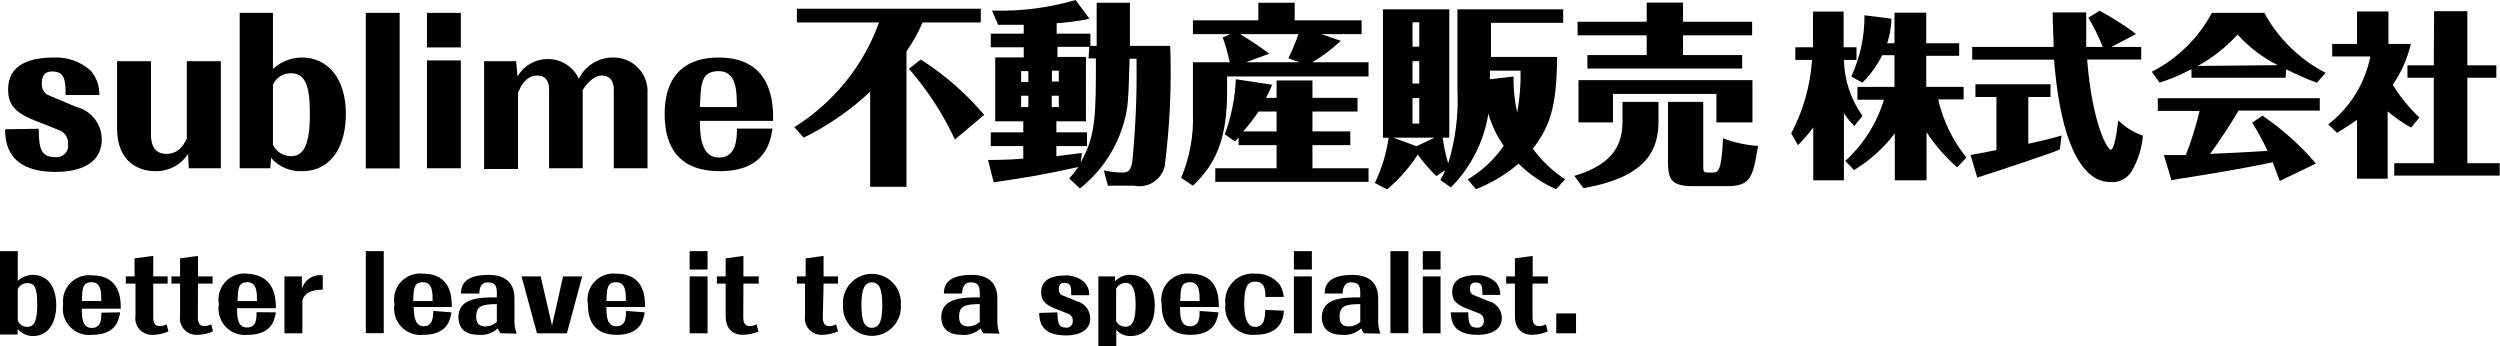 <svg width="130" height="18" viewBox="0 0 130 18" fill="none" xmlns="http://www.w3.org/2000/svg">
<path d="M2.016 6.697C2.016 7.723 2.136 8.169 2.853 8.169C2.945 8.183 3.039 8.176 3.127 8.148C3.216 8.12 3.297 8.071 3.363 8.006C3.43 7.941 3.48 7.862 3.511 7.774C3.541 7.686 3.551 7.593 3.538 7.501C3.55 7.365 3.523 7.229 3.461 7.108C3.399 6.988 3.304 6.886 3.188 6.817C3.092 6.769 2 6.339 1.809 6.268C0.645 5.815 0.422 5.313 0.422 4.653C0.422 3.293 1.65 2.991 2.813 2.991C3.509 2.96 4.19 3.203 4.71 3.667C5.018 4.018 5.181 4.473 5.164 4.94H3.411C3.411 4.144 3.355 3.715 2.709 3.715C2.279 3.715 2.176 4.001 2.176 4.335C2.165 4.449 2.186 4.564 2.235 4.667C2.284 4.771 2.36 4.859 2.454 4.924L3.985 5.568C4.357 5.663 4.687 5.878 4.923 6.181C5.16 6.483 5.289 6.855 5.291 7.238C5.291 8.789 3.626 8.94 2.901 8.94C0.335 8.94 0.279 7.35 0.263 6.721L2.016 6.697Z" fill="black"/>
<path d="M7.85 6.992C7.85 7.342 7.921 8.002 8.646 8.002C9.372 8.002 9.611 7.397 9.714 7.206V3.182H11.483V8.749H9.818L9.778 8.002C9.596 8.284 9.345 8.516 9.047 8.673C8.75 8.83 8.417 8.909 8.081 8.901C7.244 8.901 6.088 8.463 6.088 6.658V3.182H7.85V6.992Z" fill="black"/>
<path d="M14.193 0.668V3.587C14.602 3.206 15.14 2.993 15.699 2.991C17.014 2.991 17.986 4.033 17.986 5.934C17.986 7.477 17.325 8.901 15.691 8.901C15.39 8.913 15.091 8.857 14.815 8.737C14.539 8.617 14.293 8.437 14.097 8.209L14.057 8.75H12.464V0.668H14.193ZM14.193 7.533C14.278 7.709 14.412 7.858 14.578 7.962C14.745 8.066 14.937 8.121 15.133 8.121C15.795 8.121 16.121 7.533 16.113 5.87C16.113 4.423 15.851 3.81 15.133 3.81C14.935 3.804 14.739 3.857 14.571 3.963C14.403 4.07 14.271 4.224 14.193 4.407V7.533Z" fill="black"/>
<path d="M20.783 0.668H19.022V8.757H20.783V0.668Z" fill="black"/>
<path d="M22.202 0.668H23.963V2.466H22.202V0.668ZM22.202 3.142H23.963V8.75H22.202V3.142Z" fill="black"/>
<path d="M26.84 3.182L26.912 3.977C27.073 3.698 27.305 3.467 27.585 3.308C27.866 3.149 28.183 3.067 28.506 3.07C28.842 3.072 29.17 3.169 29.453 3.351C29.735 3.533 29.959 3.791 30.099 4.096C30.261 3.764 30.514 3.484 30.828 3.288C31.143 3.092 31.506 2.989 31.877 2.991C32.121 2.986 32.365 3.032 32.591 3.126C32.817 3.22 33.022 3.36 33.19 3.538C33.359 3.715 33.489 3.926 33.571 4.156C33.654 4.387 33.687 4.632 33.669 4.876V8.749H31.916V4.653C31.916 4.303 31.781 3.929 31.295 3.929C30.809 3.929 30.418 4.486 30.299 4.685V8.749H28.553V4.653C28.553 4.247 28.394 3.929 27.94 3.929C27.318 3.929 27.063 4.534 26.936 4.812V8.789H25.174V3.182H26.84Z" fill="black"/>
<path d="M40.172 6.689C40.053 7.397 39.798 8.901 37.415 8.901C35.399 8.901 34.562 7.747 34.562 5.934C34.562 3.683 35.877 2.991 37.367 2.991C40.212 2.991 40.204 5.441 40.204 6.284H36.395C36.395 7.079 36.467 8.193 37.391 8.193C38.316 8.193 38.316 7.159 38.323 6.689H40.172ZM38.316 5.568C38.316 4.772 38.316 3.699 37.375 3.699C36.435 3.699 36.451 4.375 36.395 5.568H38.316Z" fill="black"/>
<path d="M47.137 9.712H45.248V4.772C44.219 5.733 43.054 6.537 41.79 7.159L41.304 6.61C43.342 5.34 44.894 3.424 45.711 1.169H41.439V0.453H51.002V1.169H47.974C47.747 1.697 47.466 2.201 47.137 2.673V9.712ZM49.656 7.254C49.035 5.923 48.231 4.686 47.265 3.579L47.878 3.094C49.117 3.882 50.23 4.853 51.178 5.973L49.656 7.254Z" fill="black"/>
<path d="M57.027 2.386V0.143H58.756V2.386H60.852C60.927 4.477 60.831 6.571 60.565 8.646C60.483 8.988 60.271 9.285 59.974 9.474C59.676 9.662 59.316 9.728 58.971 9.656H57.609L57.401 8.861C57.728 8.934 58.062 8.972 58.398 8.972C58.708 8.972 58.812 8.797 58.884 8.376C59.055 6.607 59.127 4.831 59.099 3.054H58.74C58.669 5.297 58.669 5.568 58.445 6.363C58.064 7.72 57.264 8.923 56.158 9.799L55.6 9.282C55.769 9.093 55.926 8.894 56.071 8.686C54.333 9.068 53.505 9.211 51.672 9.481L51.377 8.32C51.456 8.32 52.405 8.32 53.21 8.248V7.596H51.52V6.88H53.21V6.308H51.751V2.983H53.234V2.458H51.52V1.75H53.234V1.289C52.532 1.289 52.237 1.289 51.903 1.289L51.584 0.549C53.052 0.599 54.518 0.413 55.927 0L56.652 0.97L56.461 1.018C55.96 1.109 55.455 1.172 54.947 1.209V1.75H56.7V2.386H57.027ZM53.473 3.699H53.098V4.263H53.473V3.699ZM53.098 5.568H53.473V4.979H53.098V5.568ZM55.059 3.675H54.7V4.239H55.059V3.675ZM54.692 5.568H55.059V4.979H54.692V5.568ZM56.644 2.434H54.987V2.959H56.469V6.308H54.931V6.88H56.525V7.596H54.931V8.121L56.262 7.954L56.19 8.447C56.987 7.071 56.987 5.989 56.987 3.038H56.605L56.644 2.434Z" fill="black"/>
<path d="M69.722 2.124C69.27 2.548 68.773 2.922 68.239 3.237H71.164V3.977H63.809V4.772C63.809 7.238 63.211 8.543 62.032 9.656L61.418 9.25C61.865 8.192 62.074 7.049 62.032 5.902V3.237H63.944C63.854 2.797 63.731 2.363 63.578 1.941L63.984 1.774H62.032V1.058H65.434V0.143H67.323V1.058H70.805V1.774H68.718L69.722 2.124ZM66.383 5.09V4.184H68.247V5.09H70.59V5.798H68.247V6.832H70.216V7.548H68.247V8.749H71.164V9.457H63.195V8.749H66.383V7.548H64.406V7.159L64.215 7.357L63.689 6.984C64.029 6.065 64.223 5.099 64.263 4.12L66.144 4.406C66.144 4.494 65.88 4.987 65.833 5.09H66.383ZM66.996 3.03C67.194 2.621 67.369 2.202 67.522 1.774H64.494C65.1 2.155 65.466 2.394 66 2.792L64.797 3.237H67.562L66.996 3.03ZM65.442 5.798C65.205 6.164 64.938 6.51 64.645 6.832H66.383V5.798H65.442Z" fill="black"/>
<path d="M74.686 9.155C74.335 8.811 74.012 8.439 73.722 8.041C73.285 8.72 72.748 9.329 72.128 9.847L71.491 9.513C71.851 8.77 72.093 7.976 72.208 7.159H71.913V0.485H75.364V7.159H75.021C75.078 7.611 75.174 8.059 75.308 8.495C75.688 7.251 75.85 5.952 75.786 4.653V0.485H81.285V1.185H77.531V2.959H80.966C80.966 5.623 80.544 6.649 79.707 7.731C80.165 8.36 80.735 8.899 81.388 9.322L80.918 9.839C80.191 9.52 79.529 9.069 78.966 8.511C78.306 9.072 77.557 9.521 76.751 9.839L76.32 9.33C77.065 8.891 77.705 8.293 78.193 7.58C77.833 7.073 77.564 6.508 77.396 5.91C77.165 7.359 76.485 8.7 75.451 9.744L74.894 9.362C74.992 9.198 75.08 9.028 75.157 8.853L74.686 9.155ZM74.599 7.159H72.455L73.658 7.604L74.599 7.159ZM73.802 1.161H73.451V2.426H73.802V1.161ZM73.451 4.343H73.802V3.182H73.451V4.343ZM73.451 6.427H73.802V5.098H73.451V6.427ZM78.703 3.977C78.691 4.605 78.755 5.233 78.894 5.846C79.026 5.13 79.085 4.403 79.07 3.675H77.476V4.12L78.703 3.977Z" fill="black"/>
<path d="M81.867 9.147C84.058 8.495 84.369 7.342 84.369 6.292V5.297H86.242V6.236C86.242 7.564 85.899 9.163 82.337 9.784L81.867 9.147ZM85.628 0.135H87.517V1.13H91.111V1.837H87.517V2.863H90.593V3.563H82.544V2.863H85.628V1.837H82.034V1.13H85.628V0.135ZM91.127 4.168V6.363H89.254V4.884H83.875V6.363H82.082V4.168H91.127ZM88.027 9.68C86.879 9.68 86.736 9.29 86.736 8.407V5.297H88.569V8.574C88.569 8.917 88.569 8.972 88.816 8.972H89.031C89.334 8.972 89.517 8.972 89.597 7.19C90.181 7.415 90.797 7.549 91.421 7.588C91.151 9.179 91.055 9.68 89.828 9.68H88.027Z" fill="black"/>
<path d="M96.426 6.546C96.22 6.349 96.038 6.127 95.884 5.886V9.378H94.29V6.626C94.049 6.953 93.783 7.262 93.494 7.548L93.143 6.936C93.768 5.753 94.137 4.452 94.227 3.118H93.358V2.458H94.275V0.604H95.868V2.458H96.538V3.118H95.884C95.908 4.163 96.244 5.176 96.849 6.029L96.426 6.546ZM95.956 8.368C96.901 7.507 97.595 6.408 97.964 5.186H96.586V4.518H98.514V2.871H97.877C97.611 3.401 97.261 3.885 96.841 4.303L96.267 3.977C96.729 2.98 96.963 1.894 96.952 0.795L98.347 0.97C98.35 1.026 98.35 1.082 98.347 1.137C98.325 1.516 98.252 1.891 98.132 2.251H98.514V0.66H100.164V2.251H101.877V2.903H100.164V4.518H102.108V5.17H100.785C101.04 6.275 101.541 7.308 102.252 8.193L101.773 8.702C101.161 8.167 100.625 7.552 100.18 6.872V9.378H98.53V6.936C97.95 7.699 97.231 8.347 96.41 8.845L95.956 8.368Z" fill="black"/>
<path d="M105.471 7.477C105.973 7.366 106.706 7.199 107.2 7.047L107.113 7.771C106.722 7.962 103.128 9.139 102.817 9.235L102.467 8.058C102.905 7.978 103.033 7.962 103.814 7.803V5.043H102.722V4.383H106.627V5.043H105.471V7.477ZM109.177 0.557C109.839 0.912 110.473 1.316 111.073 1.766L109.798 2.442H111.344V3.094H108.531C108.802 6.459 109.583 7.787 109.766 7.787C109.95 7.787 110.093 6.761 110.149 6.26C110.512 6.617 110.951 6.888 111.432 7.055C111.377 7.716 111.173 8.355 110.834 8.925C110.716 9.112 110.547 9.262 110.347 9.358C110.146 9.453 109.923 9.491 109.703 9.465C108.842 9.465 107.256 8.67 106.81 3.102H102.554V2.442H106.786C106.786 1.861 106.738 1.225 106.738 0.644H108.483V0.796C108.483 1.313 108.483 1.758 108.483 2.442H109.344C109.139 1.915 108.888 1.407 108.595 0.923L109.177 0.557Z" fill="black"/>
<path d="M118.851 4.041H113.958V3.595C113.429 3.88 112.874 4.114 112.301 4.295L111.894 3.731C113.224 3.052 114.314 1.983 115.018 0.668H117.743C118.469 2.003 119.579 3.089 120.931 3.786L120.477 4.303C119.932 4.102 119.4 3.868 118.883 3.603L118.851 4.041ZM117.648 6.013C118.681 6.717 119.616 7.554 120.429 8.503L118.548 9.41C118.373 8.932 118.333 8.845 118.182 8.439C117.249 8.63 115.839 8.909 113.273 9.306L112.914 9.37L112.524 8.065C112.906 8.065 113.321 8.065 113.663 8.065C113.954 7.316 114.193 6.548 114.381 5.767H112.205V5.107H120.628V5.751H116.405C115.949 6.526 115.455 7.277 114.922 8.002C116.285 7.938 116.445 7.938 117.911 7.843C117.674 7.34 117.408 6.851 117.114 6.379L117.648 6.013ZM118.445 3.389C117.655 2.994 116.946 2.454 116.357 1.798C115.759 2.45 115.06 3.001 114.285 3.428L118.445 3.389Z" fill="black"/>
<path d="M125.378 6.634C124.944 6.395 124.535 6.112 124.159 5.79V9.29H122.565V6.228C122.166 6.522 121.768 6.745 121.529 6.912L121.067 6.467C122.203 5.594 122.982 4.339 123.258 2.935H121.274V2.283H122.565V0.596H124.199V2.283H125.362C125.188 3.044 124.869 3.766 124.422 4.406C124.807 5.032 125.273 5.604 125.808 6.109L125.378 6.634ZM126.573 0.581H128.303V3.396H129.809V4.041H128.303V8.487H129.984V9.131H124.501V8.487H126.557V4.041H125.187V3.396H126.557L126.573 0.581Z" fill="black"/>
<path d="M0.924 13.06V14.604C1.141 14.404 1.426 14.293 1.721 14.293C2.415 14.293 2.925 14.834 2.925 15.884C2.925 16.68 2.574 17.475 1.713 17.475C1.562 17.474 1.413 17.441 1.275 17.378C1.138 17.315 1.015 17.223 0.916 17.109V17.395H0V13.06H0.924ZM0.924 16.688C0.969 16.78 1.039 16.859 1.127 16.913C1.214 16.968 1.315 16.998 1.419 16.998C1.769 16.998 1.944 16.688 1.936 15.813C1.929 14.938 1.801 14.723 1.419 14.723C1.315 14.721 1.213 14.75 1.125 14.805C1.037 14.86 0.968 14.939 0.924 15.033V16.688Z" fill="black"/>
<path d="M6.248 16.242C6.184 16.616 6.049 17.411 4.789 17.411C4.578 17.435 4.364 17.41 4.164 17.337C3.964 17.264 3.784 17.146 3.638 16.992C3.492 16.837 3.384 16.651 3.322 16.448C3.261 16.245 3.247 16.03 3.283 15.821C3.259 15.618 3.281 15.413 3.348 15.22C3.415 15.027 3.524 14.852 3.668 14.707C3.812 14.563 3.987 14.452 4.18 14.385C4.373 14.317 4.578 14.294 4.782 14.317C6.28 14.317 6.28 15.606 6.28 16.051H4.256C4.256 16.465 4.256 17.053 4.774 17.053C5.292 17.053 5.268 16.529 5.276 16.258L6.248 16.242ZM5.268 15.653C5.268 15.232 5.268 14.675 4.774 14.675C4.279 14.675 4.279 15.017 4.256 15.653H5.268Z" fill="black"/>
<path d="M7.969 16.505C7.969 16.751 8.041 16.958 8.304 16.958C8.429 16.957 8.553 16.924 8.662 16.863L8.758 17.236C8.505 17.343 8.235 17.403 7.961 17.411C7.832 17.421 7.702 17.402 7.582 17.355C7.461 17.308 7.352 17.234 7.264 17.139C7.176 17.044 7.111 16.931 7.073 16.807C7.035 16.683 7.025 16.553 7.045 16.425V14.747H6.543V14.373H6.997V13.434L7.969 13.307V14.373H8.718V14.747H7.969V16.505Z" fill="black"/>
<path d="M10.288 16.505C10.288 16.751 10.36 16.958 10.623 16.958C10.748 16.957 10.872 16.924 10.982 16.863L11.077 17.236C10.825 17.344 10.555 17.403 10.28 17.411C10.151 17.421 10.021 17.402 9.901 17.355C9.78 17.308 9.672 17.234 9.583 17.139C9.495 17.044 9.43 16.931 9.392 16.807C9.354 16.683 9.344 16.553 9.364 16.425V14.747H8.917V14.373H9.364V13.434L10.296 13.307V14.373H11.053V14.747H10.296L10.288 16.505Z" fill="black"/>
<path d="M14.344 16.242C14.281 16.616 14.145 17.411 12.886 17.411C12.675 17.436 12.46 17.41 12.261 17.337C12.061 17.264 11.881 17.146 11.735 16.992C11.588 16.837 11.48 16.651 11.419 16.448C11.357 16.245 11.344 16.03 11.38 15.821C11.341 15.613 11.352 15.399 11.411 15.196C11.47 14.994 11.576 14.807 11.72 14.653C11.864 14.498 12.042 14.379 12.241 14.306C12.439 14.232 12.652 14.206 12.862 14.23C14.344 14.317 14.344 15.582 14.344 16.027H12.328C12.328 16.441 12.328 17.03 12.846 17.03C13.364 17.03 13.34 16.505 13.34 16.234L14.344 16.242ZM13.364 15.654C13.364 15.232 13.364 14.675 12.87 14.675C12.376 14.675 12.376 15.017 12.352 15.654H13.364Z" fill="black"/>
<path d="M16.783 15.065C15.906 15.065 15.779 15.447 15.723 15.622V17.332H14.791V14.373H15.699V15.025C15.763 14.796 15.908 14.597 16.107 14.467C16.307 14.337 16.547 14.284 16.783 14.317V15.065Z" fill="black"/>
<path d="M19.955 13.06H19.022V17.324H19.955V13.06Z" fill="black"/>
<path d="M23.477 16.242C23.413 16.616 23.278 17.411 22.019 17.411C21.807 17.436 21.593 17.41 21.393 17.337C21.194 17.264 21.013 17.146 20.867 16.992C20.721 16.837 20.613 16.651 20.551 16.448C20.49 16.245 20.477 16.03 20.512 15.821C20.474 15.613 20.485 15.399 20.544 15.196C20.603 14.994 20.708 14.807 20.852 14.653C20.997 14.498 21.175 14.379 21.373 14.306C21.572 14.232 21.785 14.206 21.995 14.23C23.493 14.23 23.493 15.518 23.493 15.964H21.517C21.517 16.377 21.556 16.966 22.035 16.966C22.513 16.966 22.529 16.441 22.529 16.171L23.477 16.242ZM22.497 15.654C22.497 15.232 22.497 14.675 22.003 14.675C21.509 14.675 21.509 15.017 21.485 15.654H22.497Z" fill="black"/>
<path d="M26.027 17.332C25.965 17.256 25.917 17.17 25.884 17.077C25.751 17.201 25.593 17.294 25.422 17.352C25.25 17.409 25.068 17.43 24.887 17.411C23.947 17.411 23.836 16.799 23.836 16.497C23.836 15.471 24.983 15.463 25.836 15.463V15.224C25.836 14.834 25.732 14.683 25.358 14.683C24.983 14.683 24.927 15.017 24.927 15.264H23.971C23.971 14.97 24.019 14.293 25.413 14.293C26.21 14.293 26.752 14.651 26.752 15.518V16.552C26.735 16.822 26.773 17.093 26.864 17.348L26.027 17.332ZM25.836 15.813C25.039 15.813 24.76 15.932 24.76 16.473C24.76 16.863 24.975 16.974 25.246 16.974C25.465 16.974 25.675 16.892 25.836 16.743V15.813Z" fill="black"/>
<path d="M27.119 14.373H28.115L28.705 16.934L29.279 14.373H30.275L29.478 17.332H27.924L27.119 14.373Z" fill="black"/>
<path d="M33.526 16.242C33.462 16.616 33.327 17.412 32.068 17.412C31.008 17.412 30.57 16.799 30.57 15.821C30.531 15.614 30.542 15.401 30.6 15.199C30.659 14.997 30.764 14.811 30.907 14.656C31.05 14.502 31.227 14.383 31.425 14.309C31.622 14.235 31.834 14.208 32.044 14.23C33.542 14.23 33.542 15.518 33.542 15.964H31.534C31.534 16.378 31.534 16.966 32.052 16.966C32.57 16.966 32.546 16.441 32.554 16.171L33.526 16.242ZM32.546 15.654C32.546 15.232 32.546 14.675 32.052 14.675C31.558 14.675 31.558 15.017 31.534 15.654H32.546Z" fill="black"/>
<path d="M35.861 13.06H36.793V14.015H35.861V13.06ZM35.861 14.373H36.793V17.332H35.861V14.373Z" fill="black"/>
<path d="M38.65 16.505C38.65 16.751 38.722 16.958 38.985 16.958C39.111 16.957 39.234 16.924 39.343 16.863L39.439 17.236C39.187 17.344 38.916 17.403 38.642 17.411C38.339 17.411 37.734 17.308 37.734 16.425V14.747H37.279V14.373H37.734V13.434L38.658 13.307V14.373H39.455V14.747H38.658L38.65 16.505Z" fill="black"/>
<path d="M42.786 16.505C42.786 16.751 42.858 16.958 43.113 16.958C43.241 16.956 43.367 16.923 43.479 16.863L43.575 17.236C43.322 17.343 43.052 17.403 42.778 17.411C42.649 17.421 42.519 17.402 42.399 17.355C42.278 17.308 42.169 17.234 42.081 17.139C41.993 17.044 41.928 16.931 41.89 16.807C41.852 16.683 41.842 16.553 41.862 16.425V14.747H41.439V14.373H41.894V13.434L42.826 13.307V14.373H43.575V14.747H42.826L42.786 16.505Z" fill="black"/>
<path d="M46.842 15.852C46.858 16.058 46.83 16.265 46.761 16.46C46.693 16.655 46.584 16.834 46.443 16.985C46.302 17.137 46.132 17.257 45.942 17.34C45.752 17.422 45.547 17.465 45.34 17.465C45.133 17.465 44.928 17.422 44.739 17.34C44.549 17.257 44.378 17.137 44.237 16.985C44.096 16.834 43.988 16.655 43.919 16.46C43.851 16.265 43.823 16.058 43.838 15.852C43.823 15.646 43.851 15.439 43.919 15.244C43.988 15.049 44.096 14.871 44.237 14.719C44.378 14.568 44.549 14.447 44.739 14.365C44.928 14.282 45.133 14.24 45.34 14.24C45.547 14.24 45.752 14.282 45.942 14.365C46.132 14.447 46.302 14.568 46.443 14.719C46.584 14.871 46.693 15.049 46.761 15.244C46.83 15.439 46.858 15.646 46.842 15.852ZM44.794 15.852C44.794 16.576 44.898 17.045 45.336 17.045C45.775 17.045 45.878 16.584 45.878 15.852C45.878 14.993 45.703 14.683 45.336 14.683C44.97 14.683 44.794 15.017 44.794 15.852Z" fill="black"/>
<path d="M51.138 17.332C51.076 17.256 51.027 17.17 50.994 17.077C50.862 17.201 50.704 17.294 50.532 17.352C50.361 17.409 50.178 17.43 49.998 17.411C49.058 17.411 48.946 16.799 48.946 16.497C48.946 15.471 50.094 15.463 50.947 15.463V15.224C50.947 14.834 50.835 14.683 50.468 14.683C50.102 14.683 50.038 15.017 50.03 15.264H49.082C49.082 14.97 49.13 14.293 50.524 14.293C51.321 14.293 51.863 14.651 51.863 15.518V16.552C51.846 16.822 51.884 17.093 51.975 17.348L51.138 17.332ZM50.947 15.813C50.15 15.813 49.871 15.932 49.871 16.473C49.871 16.863 50.086 16.974 50.349 16.974C50.57 16.974 50.783 16.891 50.947 16.743V15.813Z" fill="black"/>
<path d="M54.987 16.242C54.987 16.791 55.05 17.038 55.433 17.038C55.479 17.042 55.525 17.037 55.569 17.022C55.612 17.007 55.652 16.983 55.685 16.951C55.719 16.919 55.745 16.881 55.762 16.838C55.779 16.795 55.786 16.749 55.784 16.703C55.791 16.631 55.778 16.559 55.745 16.494C55.713 16.429 55.663 16.375 55.6 16.338L54.875 16.051C54.254 15.813 54.142 15.542 54.142 15.2C54.142 14.484 54.788 14.325 55.393 14.325C55.762 14.308 56.123 14.437 56.397 14.683C56.479 14.773 56.543 14.879 56.584 14.993C56.625 15.108 56.643 15.23 56.636 15.351H55.704C55.704 14.922 55.704 14.707 55.337 14.707C55.114 14.707 55.059 14.85 55.059 15.033C55.052 15.094 55.063 15.155 55.09 15.21C55.117 15.265 55.158 15.311 55.21 15.343L56.007 15.669C56.203 15.72 56.376 15.835 56.5 15.994C56.624 16.154 56.692 16.35 56.692 16.552C56.692 17.348 55.816 17.443 55.433 17.443C54.078 17.443 54.054 16.648 54.038 16.274L54.987 16.242Z" fill="black"/>
<path d="M57.991 14.627C58.091 14.517 58.214 14.429 58.352 14.371C58.49 14.313 58.639 14.287 58.788 14.293C59.474 14.293 60.047 14.779 60.047 15.884C60.047 16.99 59.481 17.475 58.796 17.475C58.656 17.479 58.516 17.453 58.387 17.398C58.257 17.343 58.141 17.261 58.047 17.157V18.064H57.115V14.373H57.975L57.991 14.627ZM58.039 16.703C58.086 16.79 58.155 16.861 58.239 16.912C58.323 16.962 58.419 16.989 58.517 16.99C58.932 16.99 59.051 16.568 59.051 15.829C59.051 15.216 58.956 14.707 58.533 14.707C58.43 14.709 58.33 14.739 58.243 14.794C58.156 14.848 58.085 14.926 58.039 15.017V16.703Z" fill="black"/>
<path d="M63.362 16.242C63.299 16.616 63.163 17.412 61.904 17.412C60.844 17.412 60.406 16.799 60.406 15.821C60.367 15.614 60.378 15.401 60.437 15.199C60.495 14.997 60.6 14.811 60.743 14.656C60.887 14.502 61.064 14.383 61.261 14.309C61.459 14.235 61.67 14.208 61.88 14.23C63.378 14.23 63.378 15.518 63.378 15.964H61.362C61.362 16.378 61.362 16.966 61.88 16.966C62.398 16.966 62.374 16.441 62.382 16.171L63.362 16.242ZM62.382 15.654C62.382 15.232 62.382 14.675 61.888 14.675C61.394 14.675 61.394 15.017 61.37 15.654H62.382Z" fill="black"/>
<path d="M66.757 16.155C66.757 16.489 66.63 17.411 65.267 17.411C65.055 17.429 64.842 17.4 64.643 17.326C64.444 17.251 64.264 17.134 64.116 16.982C63.968 16.829 63.856 16.646 63.788 16.445C63.719 16.245 63.697 16.031 63.721 15.821C63.695 15.61 63.717 15.397 63.784 15.196C63.852 14.995 63.963 14.812 64.111 14.66C64.258 14.507 64.437 14.39 64.636 14.315C64.835 14.241 65.047 14.212 65.259 14.23C65.502 14.216 65.746 14.26 65.969 14.358C66.192 14.456 66.388 14.606 66.542 14.795C66.663 14.99 66.737 15.21 66.757 15.439H65.801C65.801 15.129 65.801 14.643 65.267 14.643C64.876 14.643 64.701 14.914 64.701 15.805C64.701 16.696 64.94 16.998 65.267 16.998C65.777 16.998 65.785 16.425 65.793 16.115L66.757 16.155Z" fill="black"/>
<path d="M67.283 13.06H68.216V14.015H67.283V13.06ZM67.283 14.373H68.216V17.332H67.283V14.373Z" fill="black"/>
<path d="M70.925 17.332C70.863 17.256 70.815 17.17 70.782 17.077C70.648 17.2 70.491 17.293 70.319 17.35C70.147 17.408 69.966 17.429 69.785 17.411C68.845 17.411 68.734 16.799 68.734 16.497C68.734 15.471 69.881 15.463 70.734 15.463V15.224C70.734 14.834 70.622 14.683 70.256 14.683C69.889 14.683 69.825 15.017 69.817 15.264H68.885C68.885 14.97 68.933 14.293 70.327 14.293C71.124 14.293 71.666 14.651 71.666 15.518V16.552C71.649 16.822 71.687 17.093 71.778 17.348L70.925 17.332ZM70.734 15.813C69.937 15.813 69.658 15.932 69.658 16.473C69.658 16.863 69.873 16.974 70.136 16.974C70.357 16.974 70.57 16.891 70.734 16.743V15.813Z" fill="black"/>
<path d="M73.236 13.06H72.304V17.324H73.236V13.06Z" fill="black"/>
<path d="M73.985 13.06H74.909V14.015H73.985V13.06ZM73.985 14.373H74.909V17.332H73.985V14.373Z" fill="black"/>
<path d="M76.352 16.242C76.352 16.791 76.416 17.038 76.798 17.038C76.846 17.044 76.895 17.039 76.941 17.024C76.987 17.009 77.028 16.983 77.063 16.95C77.097 16.916 77.124 16.875 77.14 16.829C77.156 16.784 77.162 16.736 77.157 16.688C77.164 16.616 77.151 16.543 77.118 16.478C77.086 16.413 77.036 16.359 76.974 16.322L76.248 16.035C75.627 15.797 75.515 15.526 75.515 15.184C75.515 14.469 76.161 14.309 76.766 14.309C77.135 14.292 77.496 14.421 77.77 14.667C77.853 14.757 77.916 14.863 77.957 14.978C77.998 15.092 78.016 15.214 78.01 15.335H77.085C77.085 14.906 77.085 14.691 76.719 14.691C76.495 14.691 76.44 14.834 76.44 15.017C76.433 15.078 76.444 15.139 76.471 15.194C76.498 15.249 76.539 15.295 76.591 15.328L77.388 15.654C77.586 15.699 77.763 15.809 77.891 15.966C78.019 16.123 78.092 16.318 78.097 16.521C78.097 17.316 77.221 17.412 76.838 17.412C75.483 17.412 75.459 16.616 75.444 16.242H76.352Z" fill="black"/>
<path d="M79.691 16.505C79.691 16.751 79.763 16.958 80.026 16.958C80.151 16.957 80.275 16.924 80.384 16.863L80.48 17.236C80.228 17.344 79.957 17.403 79.683 17.411C79.38 17.411 78.775 17.308 78.775 16.425V14.747H78.32V14.373H78.775V13.434L79.699 13.307V14.373H80.488V14.747H79.691V16.505Z" fill="black"/>
<path d="M81.954 16.298H80.926V17.332H81.954V16.298Z" fill="black"/>
</svg>
